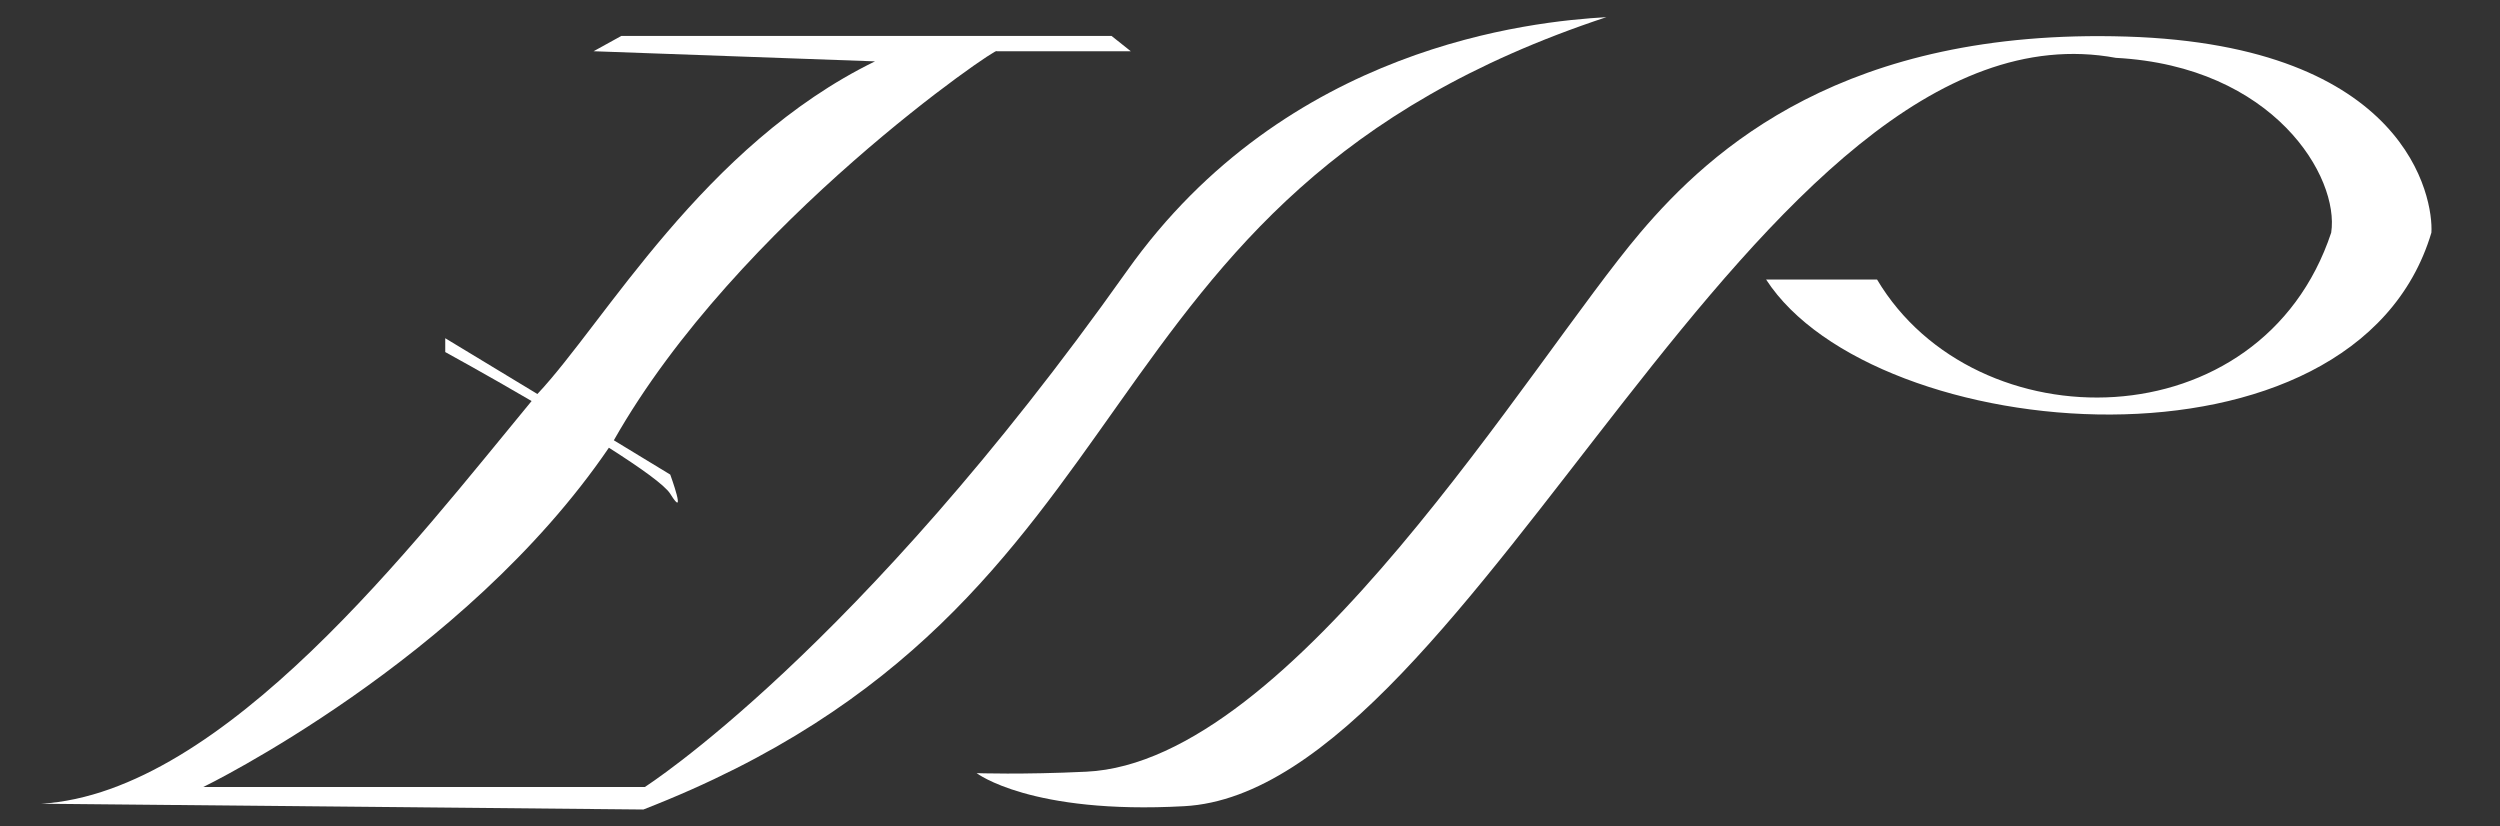 <?xml version="1.0" encoding="UTF-8"?><svg id="_レイヤー_2" xmlns="http://www.w3.org/2000/svg" viewBox="0 0 121 40"><rect x="0" y="0" width="121" height="40" fill="#333333" stroke="none"/><defs><style>.cls-1{fill:#fff;}</style></defs><path class="cls-1" d="M47.27,37.42s2.19,.08,5.31-.07c10-.47,21.49-19.82,26.81-26.09,3.45-4.06,9.91-9.91,23.53-9.49s14.86,7.84,14.76,9.49c-3.69,12.38-26.97,10.34-32.2,2.27h5.37c4.76,8,18.6,7.91,21.98-2.27,.41-2.68-2.76-8.05-10.42-8.46-17.44-3.21-31.03,35.47-45.1,36.22-7.43,.41-10.04-1.6-10.04-1.6Z"/><path class="cls-1" d="M54.54,13.12c-13.07,18.44-23.33,24.97-23.33,24.97H9.84s12.61-6.12,19.63-16.42c1.51,.96,2.71,1.81,2.97,2.23,.83,1.34,0-.93,0-.93l-2.73-1.66C35.7,10.74,48.48,2.12,48.23,2.48h6.5l-.93-.74H30.07l-1.34,.74,13.62,.49c-8.3,4.05-13.1,12.66-16.34,16.1l-4.46-2.7v.67s1.94,1.06,4.18,2.37c-5.63,6.81-14.88,18.96-23.74,19.49l29.15,.28C56.79,29.21,51.28,9.59,77.75,.83c-3.61,.21-15.48,1.38-23.21,12.29Z"/></svg>